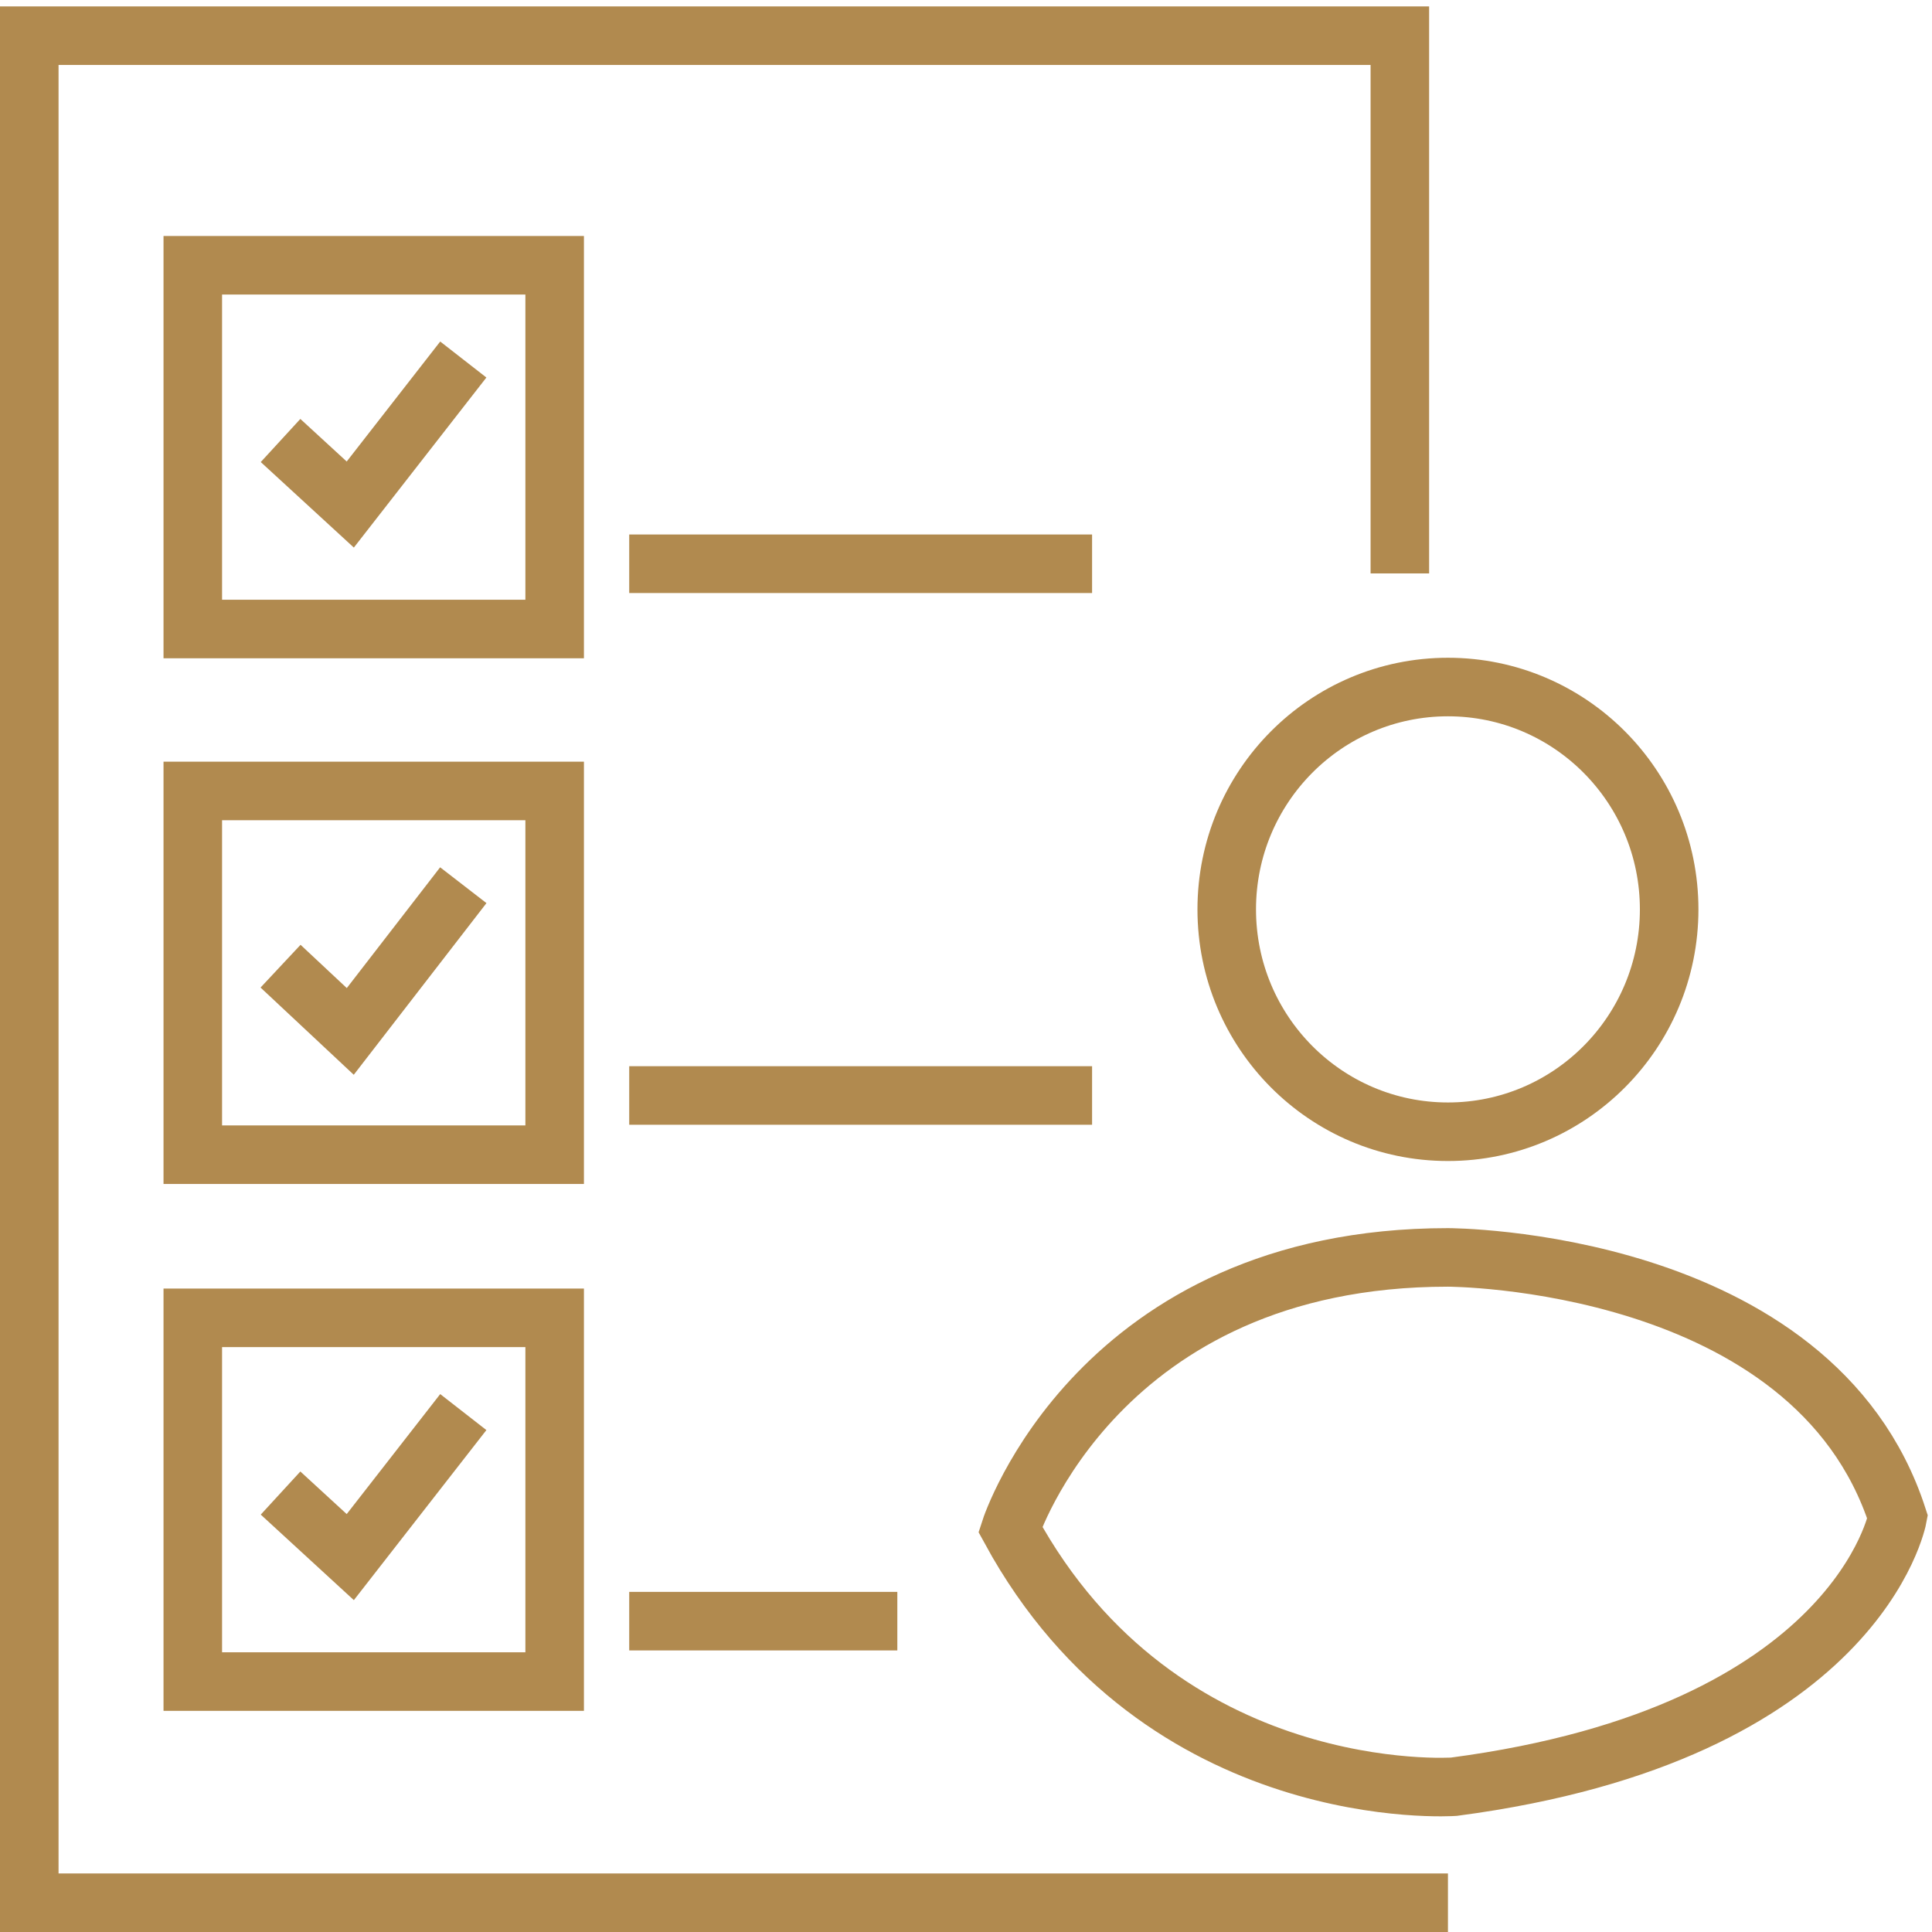 <svg width="66" height="66" viewBox="0 0 66 66" fill="none" xmlns="http://www.w3.org/2000/svg">
<path d="M49.464 65H1V1.219H47.821V19.589" stroke="#B18A4F" stroke-width="2" stroke-miterlimit="10"/>
<path d="M49.464 38.662C53.638 38.662 57.021 35.261 57.021 31.066C57.021 26.871 53.638 23.47 49.464 23.47C45.29 23.47 41.907 26.871 41.907 31.066C41.907 35.261 45.29 38.662 49.464 38.662Z" stroke="#B18A4F" stroke-width="2" stroke-miterlimit="10"/>
<path d="M34.514 52.244C34.514 52.244 37.512 42.955 49.464 42.955C49.464 42.955 61.95 42.955 64.825 51.831C64.825 51.831 63.469 59.22 49.669 61.037C49.669 61.037 39.689 61.739 34.514 52.244Z" stroke="#B18A4F" stroke-width="2" stroke-miterlimit="10"/>
<path d="M37.307 19.259H21.495" stroke="#B18A4F" stroke-width="2" stroke-miterlimit="10"/>
<path d="M21.495 37.423H37.307" stroke="#B18A4F" stroke-width="2" stroke-miterlimit="10"/>
<path d="M21.495 55.381H30.654" stroke="#B18A4F" stroke-width="2" stroke-miterlimit="10"/>
<path d="M18.948 9.062H6.586V21.488H18.948V9.062Z" stroke="#B18A4F" stroke-width="2" stroke-miterlimit="10"/>
<path d="M9.584 15.048L11.966 17.236L15.827 12.282" stroke="#B18A4F" stroke-width="2" stroke-miterlimit="10"/>
<path d="M18.948 27.02H6.586V39.446H18.948V27.02Z" stroke="#B18A4F" stroke-width="2" stroke-miterlimit="10"/>
<path d="M9.584 33.006L11.966 35.235L15.827 30.24" stroke="#B18A4F" stroke-width="2" stroke-miterlimit="10"/>
<path d="M18.948 45.019H6.586V57.445H18.948V45.019Z" stroke="#B18A4F" stroke-width="2" stroke-miterlimit="10"/>
<path d="M9.584 51.005L11.966 53.193L15.827 48.239" stroke="#B18A4F" stroke-width="2" stroke-miterlimit="10"/>
</svg>
